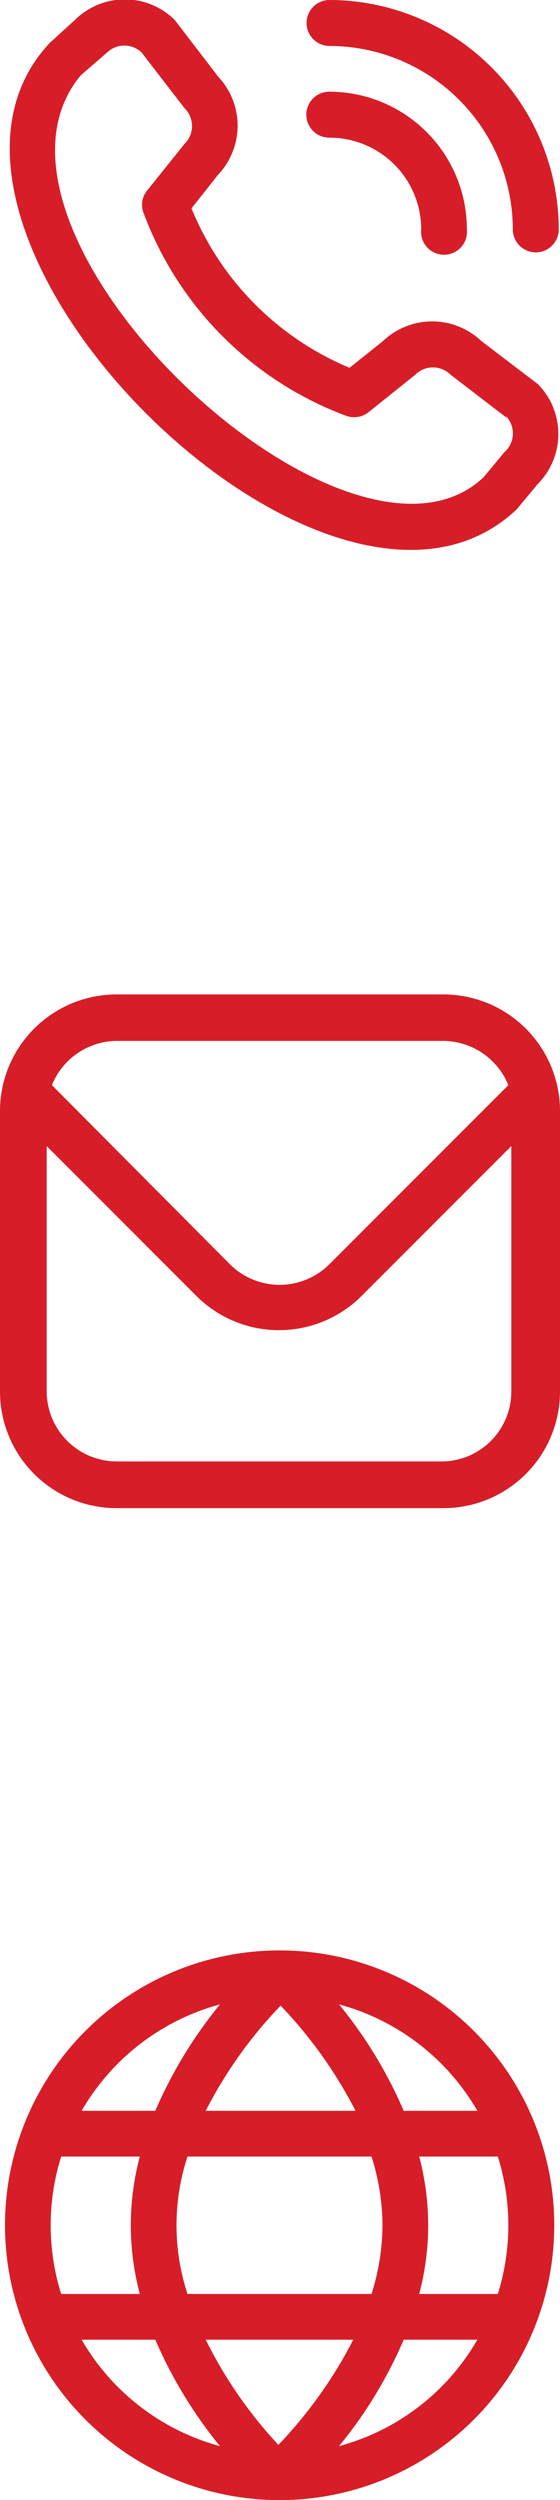 <?xml version="1.0" encoding="UTF-8"?> <svg xmlns="http://www.w3.org/2000/svg" viewBox="0 0 22.43 100.06"><defs><style>.cls-1{fill:#d71d27;}</style></defs><g id="Слой_2" data-name="Слой 2"><g id="Слой_1-2" data-name="Слой 1"><path class="cls-1" d="M17.76,39.8H4.67A4.67,4.67,0,0,0,0,44.47V55.69a4.67,4.67,0,0,0,4.67,4.67H17.76a4.67,4.67,0,0,0,4.67-4.67V44.47A4.67,4.67,0,0,0,17.76,39.8ZM4.67,41.66H17.76a2.83,2.83,0,0,1,2.6,1.77L13.2,50.59a2.82,2.82,0,0,1-4,0L2.08,43.43A2.82,2.82,0,0,1,4.67,41.66ZM17.76,58.49H4.67a2.81,2.81,0,0,1-2.8-2.8V45.87l6,6a4.68,4.68,0,0,0,6.61,0l6-6v9.82A2.8,2.8,0,0,1,17.76,58.49Z"></path><path class="cls-1" d="M12.28.92A.92.92,0,0,1,13.19,0a9.2,9.2,0,0,1,9.19,9.18.92.92,0,0,1-1.84,0,7.35,7.35,0,0,0-7.35-7.34A.92.92,0,0,1,12.28.92Zm.91,4.59a3.67,3.67,0,0,1,3.68,3.67.92.92,0,1,0,1.83,0,5.51,5.51,0,0,0-5.51-5.51.92.92,0,0,0,0,1.84Zm8.35,9.86a2.84,2.84,0,0,1,0,4l-.83,1C13.19,27.55-5.11,9.26,2,1.71L3,.8a2.84,2.84,0,0,1,4,0L8.74,3.07A2.86,2.86,0,0,1,8.73,7L7.67,8.34A11.7,11.7,0,0,0,14,14.72l1.34-1.07a2.86,2.86,0,0,1,3.94,0Zm-1.26,1.34L18.05,15a1,1,0,0,0-1.42,0l-1.87,1.5a.94.94,0,0,1-.9.14,13.79,13.79,0,0,1-8.1-8.09.9.9,0,0,1,.13-.92l1.5-1.87a1,1,0,0,0,0-1.43S5.67,2.1,5.67,2.1a1,1,0,0,0-1.38,0l-1.06.92C-1.95,9.28,13.91,24.26,19.37,19.1l.83-1a1,1,0,0,0,.08-1.43Z"></path><g id="_01_align_center" data-name=" 01 align center"><path class="cls-1" d="M11.2,78.06a11,11,0,1,0,11,11A11,11,0,0,0,11.2,78.06Zm7.92,6.42H16.17a17.85,17.85,0,0,0-2.59-4.26A9.16,9.16,0,0,1,19.12,84.48Zm-3.8,4.58a9.19,9.19,0,0,1-.44,2.75H7.51a8.81,8.81,0,0,1,0-5.5h7.37A9.19,9.19,0,0,1,15.32,89.06ZM8.24,93.64h5.91a17.92,17.92,0,0,1-3,4.21A17.67,17.67,0,0,1,8.24,93.64Zm0-9.16a17.67,17.67,0,0,1,3-4.21,17.92,17.92,0,0,1,3,4.21Zm.57-4.26a18,18,0,0,0-2.59,4.26H3.27A9.16,9.16,0,0,1,8.81,80.22ZM2.45,86.31H5.6a10.68,10.68,0,0,0,0,5.5H2.45A9.21,9.21,0,0,1,2.45,86.31Zm.82,7.33H6.22A18,18,0,0,0,8.81,97.9,9.16,9.16,0,0,1,3.27,93.64ZM13.58,97.9a17.65,17.65,0,0,0,2.59-4.26h2.95a9.13,9.13,0,0,1-5.54,4.26Zm6.36-6.09H16.79a10.68,10.68,0,0,0,0-5.5h3.15a9.21,9.21,0,0,1,0,5.5Z"></path></g></g></g></svg> 